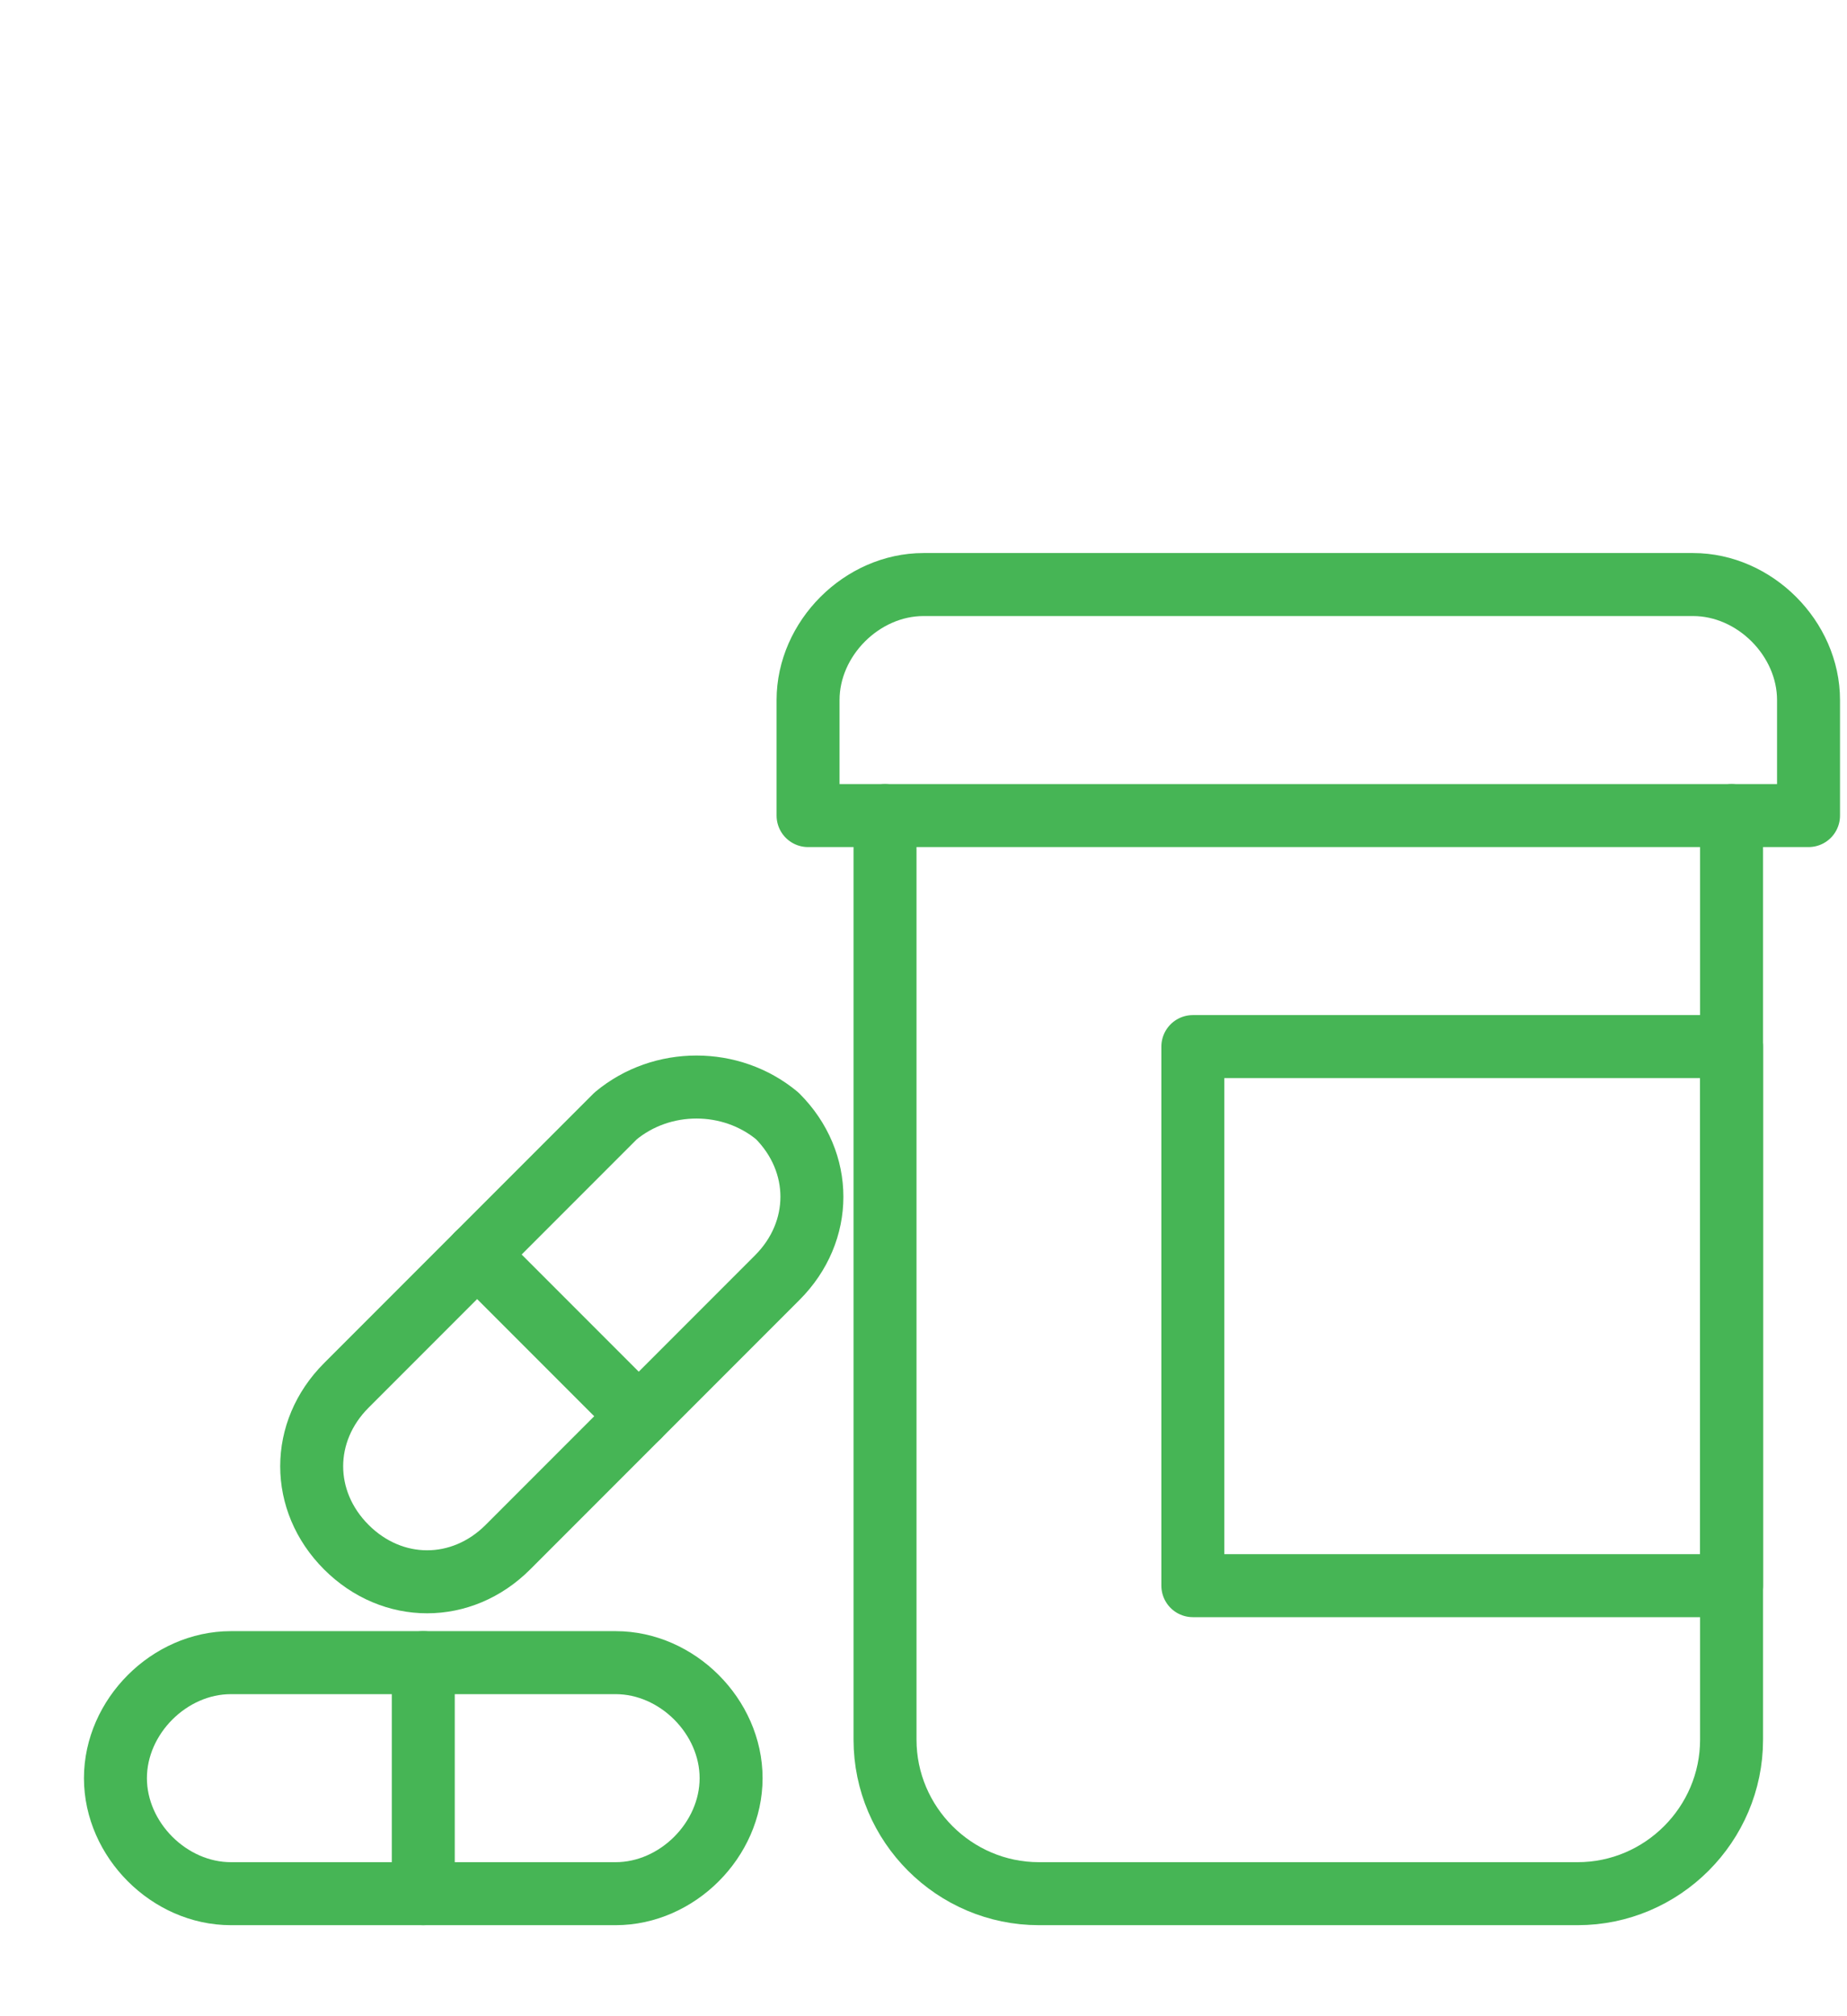 <?xml version="1.0" encoding="UTF-8"?>
<svg width="88px" height="96px" viewBox="0 0 88 96" version="1.1" xmlns="http://www.w3.org/2000/svg" xmlns:xlink="http://www.w3.org/1999/xlink">
    <!-- Generator: Sketch 60 (88103) - https://sketch.com -->
    <title>Icons &amp; Symbols / Icon - Large / Medication / Medication - Omnicell Green</title>
    <desc>Created with Sketch.</desc>
    <g id="Icons-&amp;-Symbols-/-Icon---Large-/-Medication-/-Medication---Omnicell-Green" stroke="none" stroke-width="1" fill="none" fill-rule="evenodd" stroke-linecap="round" stroke-linejoin="round">
        <g id="Group" transform="translate(5.5, 27.833)" stroke="#46B555" stroke-width="3">
            <path d="M77,11 L77,55 C77,59.033 73.7,62.333 69.667,62.333 L44,62.333 C39.967,62.333 36.667,59.033 36.667,55 L36.667,11" id="Path"></path>
            <path d="M80.667,11 L33,11 L33,5.5 C33,2.567 35.567,0 38.5,0 L75.167,0 C78.1,0 80.667,2.567 80.667,5.5 L80.667,11 Z" id="Path"></path>
            <rect id="Rectangle" x="51.333" y="22" width="25.667" height="25.667"></rect>
            <path d="M29.333,56.833 C29.333,59.767 26.767,62.333 23.833,62.333 L5.5,62.333 C2.567,62.333 7.81597009e-14,59.767 7.81597009e-14,56.833 C7.81597009e-14,53.9 2.567,51.333 5.5,51.333 L23.833,51.333 C26.767,51.333 29.333,53.9 29.333,56.833 Z" id="Path"></path>
            <line x1="14.667" y1="51.333" x2="14.667" y2="62.333" id="Path"></line>
            <path d="M31.533,25.3 C33.733,27.5 33.733,30.8 31.533,33 L18.7,45.833 C16.5,48.033 13.2,48.033 11,45.833 C8.8,43.633 8.8,40.333 11,38.133 L23.833,25.3 C26.033,23.467 29.333,23.467 31.533,25.3 Z" id="Path"></path>
            <line x1="17.233" y1="31.9" x2="24.933" y2="39.6" id="Path"></line>
        </g>
    </g>
</svg>